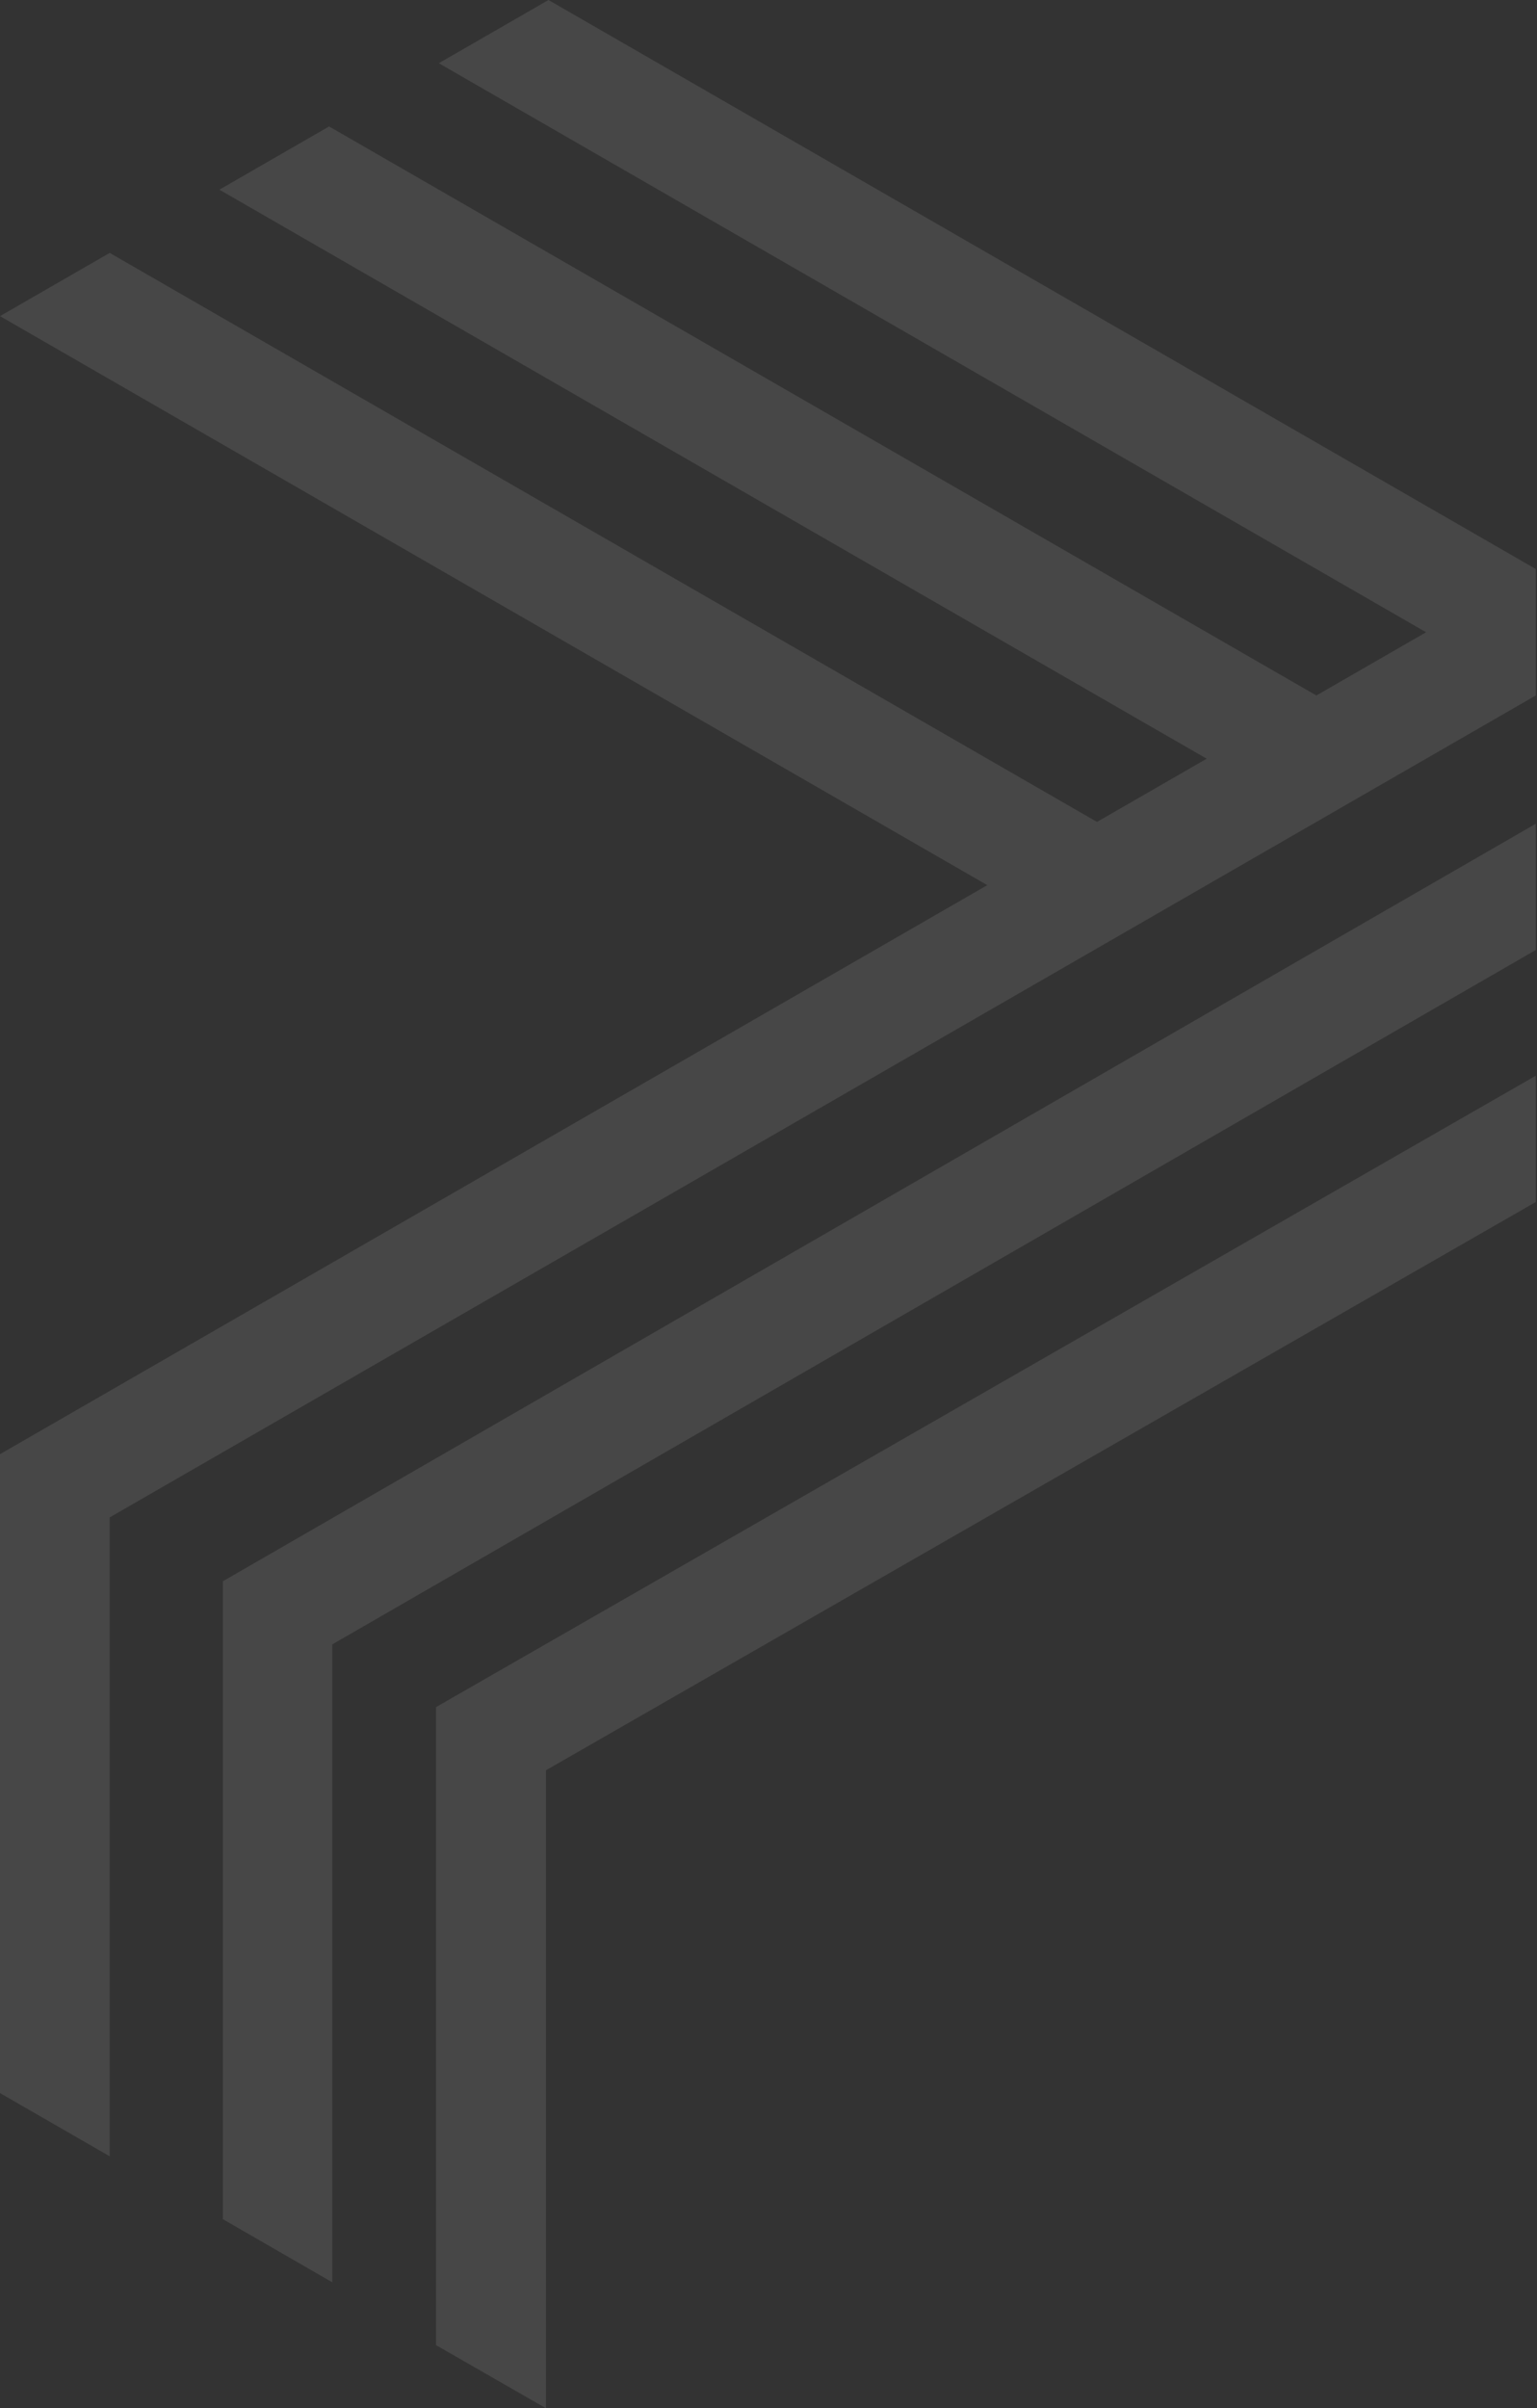 <svg xmlns="http://www.w3.org/2000/svg" xmlns:xlink="http://www.w3.org/1999/xlink" width="383px" height="600px" viewBox="0 0 383 600"><rect x="0" y="0" width="383" height="600" fill="#333333" stroke="none"/><title>Page 1</title><desc>Created with Sketch.</desc><defs></defs><g id="10.404" stroke="none" stroke-width="1" fill="none" fill-rule="evenodd"><g id="PF_10.404_Desktop" transform="translate(-529, -225)" fill="rgba(255, 255, 255, 0.1)"><g id="1st-Section" transform="translate(141, 225)"><path d="M524.677,0 L497.343,15.751 L743.361,157.52 L716.025,173.273 L470.006,31.504 L442.671,47.256 L688.69,189.024 L661.355,204.776 L415.335,63.008 L388,78.76 L634.02,220.528 L388,362.295 L388,521.472 L415.335,537.223 L415.335,378.048 L670.196,231.185 L688.69,220.527 L770.696,173.273 L770.696,141.768 L524.677,0 Z M443.533,393.958 L443.533,552.884 L470.796,568.612 L470.796,409.686 L770.696,236.685 L770.696,205.231 L443.533,393.958 Z M496.652,425.312 L496.652,584.268 L524.055,600 L524.055,441.042 L770.696,299.469 L770.696,268.008 L496.652,425.312 Z" id="Page-1"></path></g></g></g></svg>